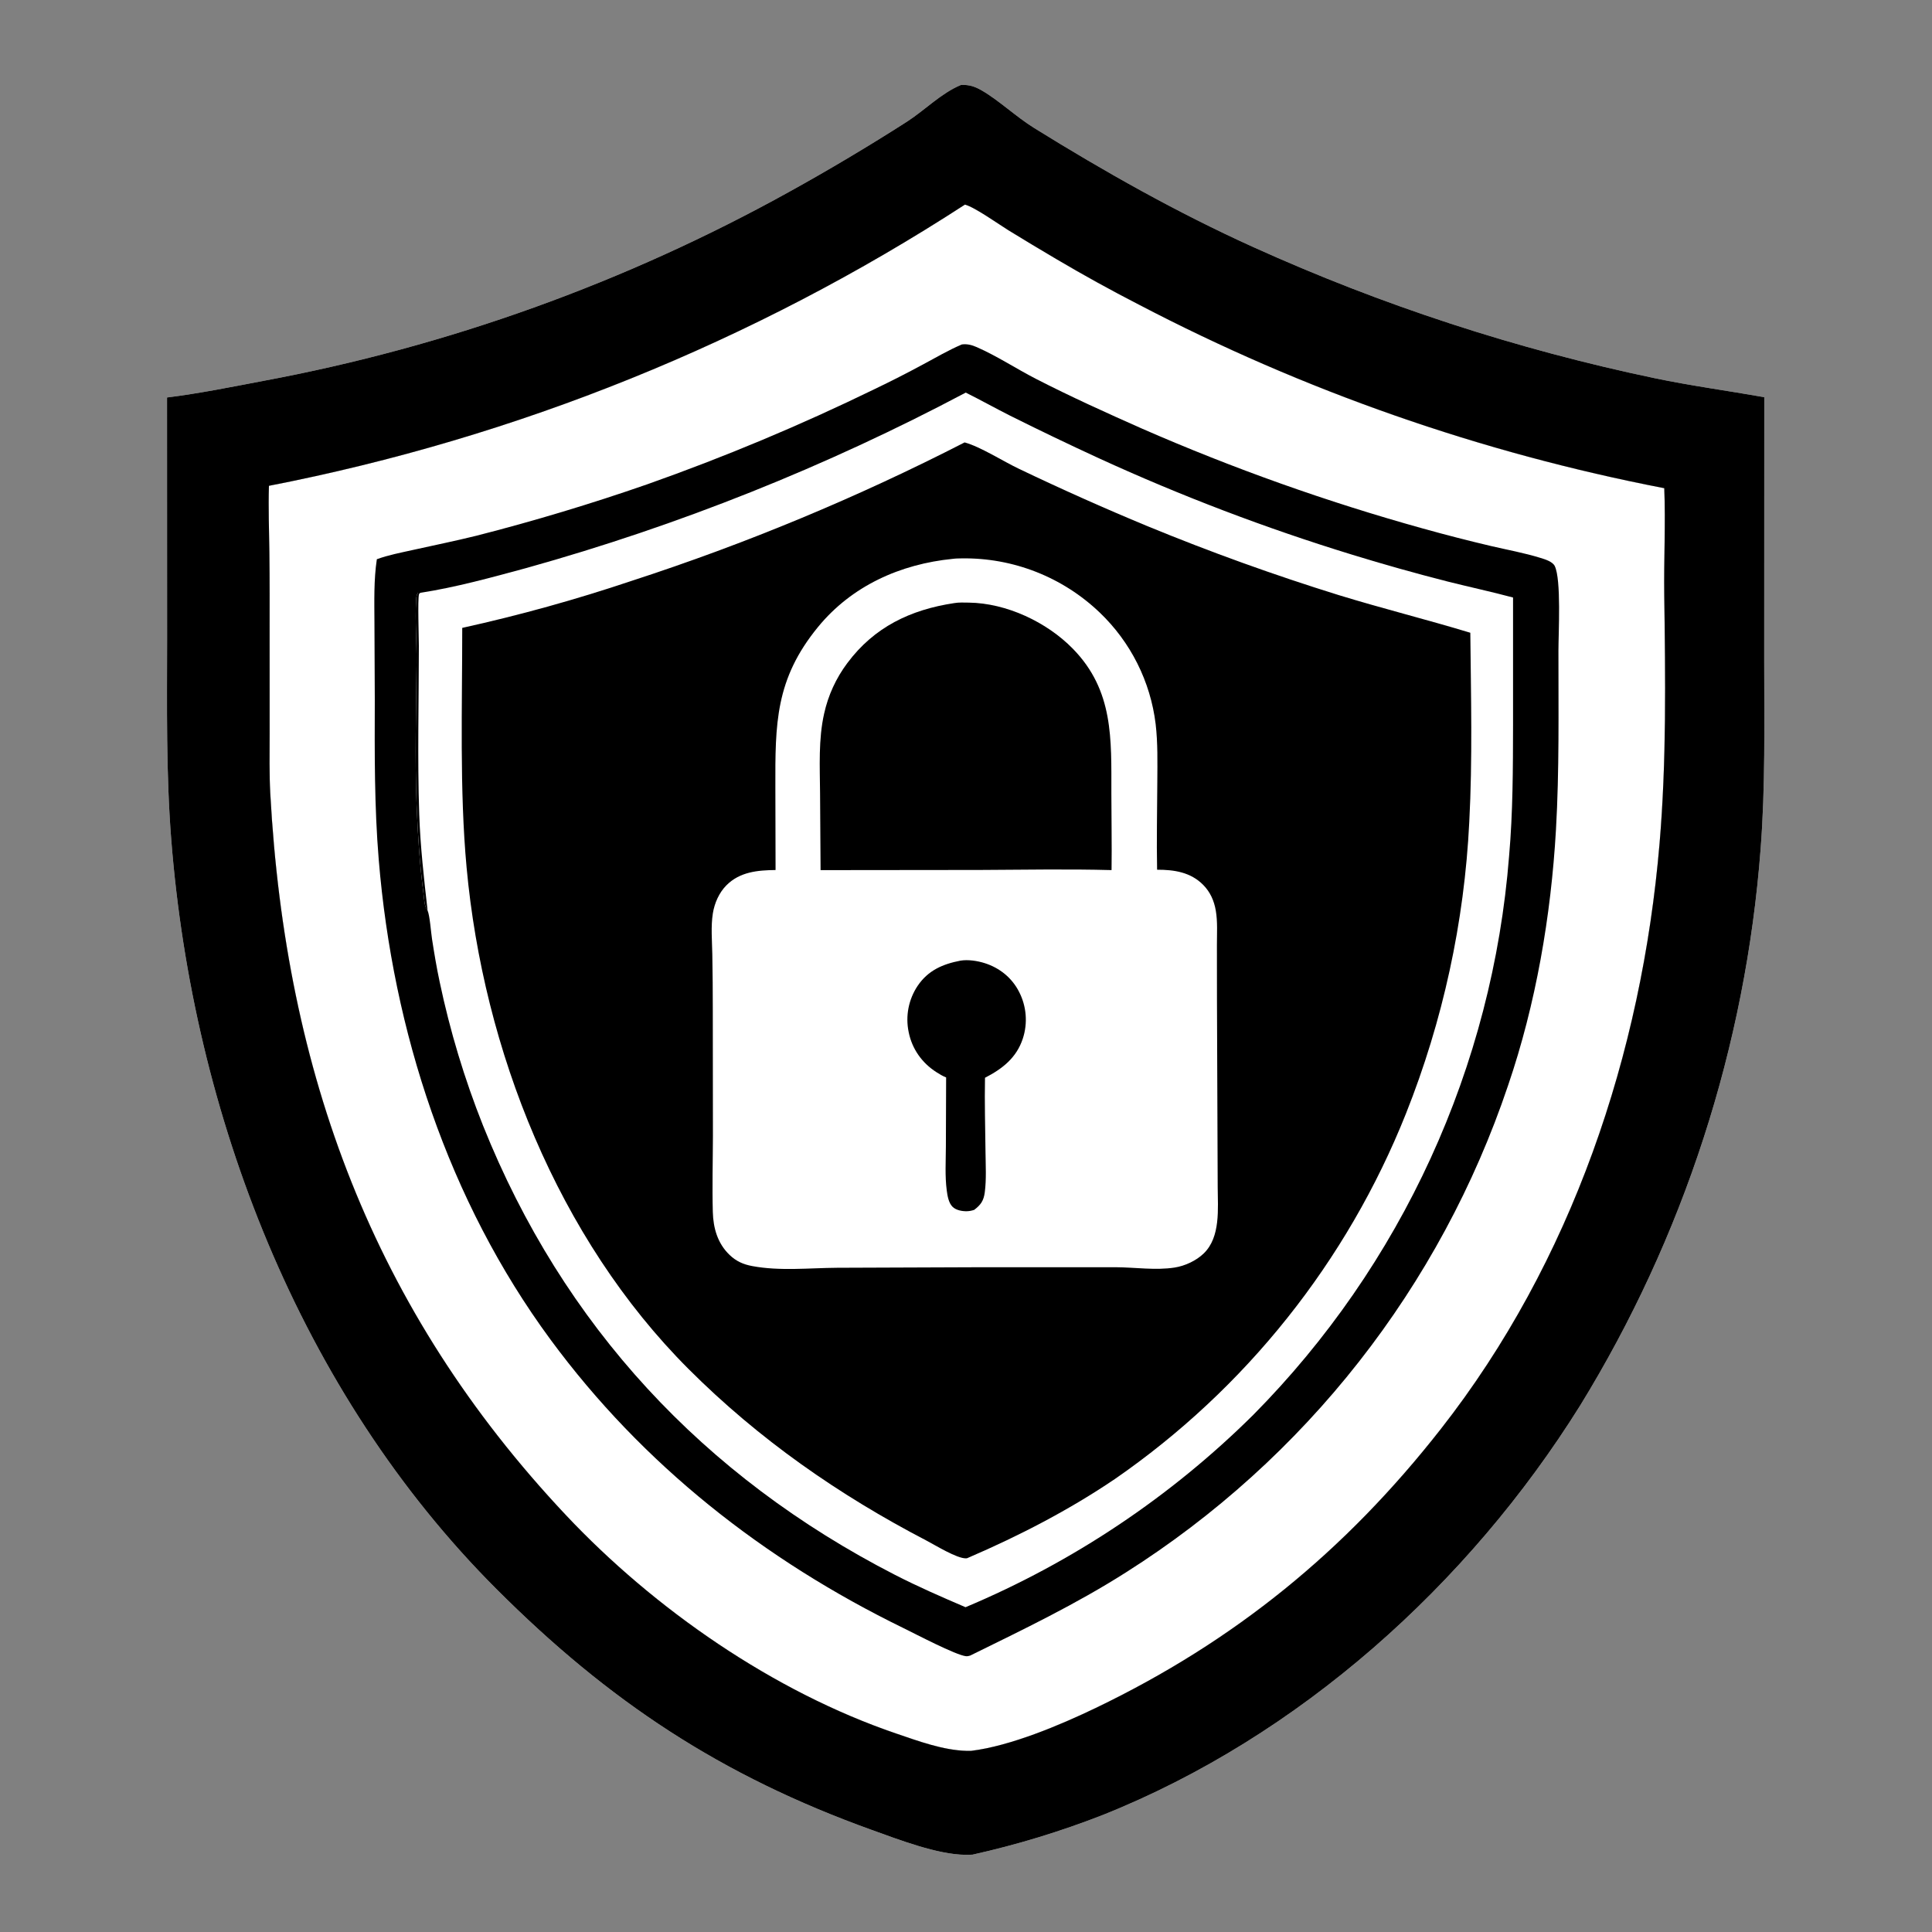 <?xml version="1.0" encoding="UTF-8"?> <svg xmlns="http://www.w3.org/2000/svg" width="1024" height="1024" viewBox="0 0 1024 1024" fill="none"><rect x="0" y="0" width="1024" height="1024" fill="#808080" stroke="none"/><path d="M509.422 44.992C513.842 44.892 516.698 45.822 520.47 48.009C529.469 53.225 538.582 61.913 548.056 67.797C585.364 90.964 624.117 112.789 664.153 130.906C672.681 134.766 681.261 138.509 689.891 142.134C698.522 145.759 707.201 149.266 715.927 152.654C724.653 156.042 733.425 159.31 742.241 162.458C751.057 165.606 759.914 168.633 768.813 171.539C777.711 174.445 786.648 177.229 795.623 179.891C804.597 182.552 813.607 185.091 822.651 187.506C831.695 189.921 840.771 192.213 849.878 194.38C858.984 196.547 868.119 198.59 877.282 200.507C896.44 204.497 915.843 207.11 935.101 210.516L935.062 350.266C935.056 383.557 935.725 416.915 933.15 450.134C932.901 453.385 932.628 456.633 932.332 459.88C932.035 463.127 931.714 466.372 931.37 469.614C931.025 472.856 930.656 476.095 930.264 479.332C929.87 482.568 929.453 485.801 929.013 489.032C928.572 492.263 928.108 495.49 927.619 498.713C927.13 501.936 926.617 505.156 926.081 508.372C925.544 511.587 924.983 514.799 924.399 518.007C923.815 521.214 923.207 524.417 922.575 527.616C921.943 530.815 921.288 534.008 920.609 537.197C919.929 540.386 919.226 543.569 918.5 546.748C917.774 549.926 917.024 553.099 916.25 556.266C915.476 559.433 914.679 562.595 913.859 565.75C913.039 568.905 912.195 572.054 911.328 575.197C910.46 578.34 909.57 581.477 908.656 584.606C907.742 587.736 906.805 590.859 905.845 593.974C904.885 597.09 903.902 600.198 902.896 603.299C901.889 606.4 900.86 609.494 899.808 612.58C898.755 615.666 897.68 618.744 896.583 621.814C895.485 624.883 894.364 627.945 893.221 630.998C892.077 634.051 890.912 637.096 889.723 640.132C888.534 643.168 887.323 646.195 886.09 649.213C884.857 652.231 883.601 655.24 882.323 658.239C881.044 661.238 879.744 664.228 878.422 667.208C877.099 670.188 875.754 673.158 874.388 676.118C873.021 679.078 871.632 682.028 870.222 684.968C868.812 687.907 867.38 690.836 865.926 693.754C864.472 696.672 862.996 699.579 861.5 702.476C860.002 705.372 858.484 708.257 856.944 711.131C855.404 714.005 853.843 716.867 852.261 719.718C850.679 722.568 849.075 725.407 847.451 728.234C845.826 731.061 844.181 733.875 842.515 736.677C840.849 739.48 839.162 742.27 837.454 745.047C778.327 839.763 688.66 920.417 584.46 961.99C573.24 966.371 561.87 970.315 550.348 973.823C538.826 977.332 527.186 980.394 515.43 983.01C514.238 983.063 513.045 983.087 511.853 983.083C496.961 983.025 476.11 974.959 462.007 969.886C382.272 941.208 322.783 901.908 263.071 842.172C158.783 737.844 102.279 590.728 90.783 445.221C87.988 409.835 88.538 374.317 88.567 338.854L88.53 210.676C105.463 208.568 122.601 205.105 139.376 201.912C145.476 200.777 151.563 199.58 157.639 198.322C163.714 197.064 169.776 195.745 175.826 194.365C181.875 192.985 187.91 191.544 193.93 190.043C199.95 188.541 205.954 186.979 211.943 185.357C217.931 183.734 223.902 182.052 229.858 180.309C235.812 178.566 241.749 176.764 247.667 174.902C253.585 173.04 259.485 171.118 265.365 169.137C271.244 167.156 277.103 165.117 282.942 163.018C288.78 160.919 294.597 158.761 300.393 156.545C306.188 154.329 311.96 152.055 317.71 149.723C323.459 147.391 329.184 145.001 334.886 142.554C340.587 140.106 346.263 137.601 351.915 135.04C357.565 132.478 363.19 129.86 368.788 127.185C374.386 124.51 379.957 121.778 385.5 118.991C391.043 116.204 396.558 113.362 402.044 110.463C407.53 107.565 412.986 104.612 418.413 101.604C439.594 89.884 460.379 77.5 480.769 64.451C490.261 58.311 498.988 49.262 509.422 44.992ZM511.441 108.44C504.445 112.981 497.395 117.438 490.293 121.81C483.19 126.182 476.036 130.468 468.831 134.668C461.625 138.869 454.371 142.982 447.067 147.009C439.763 151.036 432.411 154.974 425.013 158.825C417.614 162.675 410.171 166.436 402.683 170.108C395.194 173.78 387.662 177.362 380.088 180.853C372.513 184.345 364.898 187.745 357.242 191.054C349.586 194.363 341.891 197.579 334.159 200.704C326.425 203.828 318.656 206.859 310.85 209.798C303.044 212.736 295.205 215.58 287.331 218.33C279.457 221.081 271.551 223.736 263.613 226.297C255.675 228.858 247.708 231.323 239.712 233.692C231.715 236.062 223.691 238.336 215.64 240.513C207.588 242.69 199.512 244.771 191.412 246.754C183.31 248.738 175.187 250.625 167.041 252.414C158.894 254.203 150.727 255.894 142.541 257.487C142.182 269.315 142.629 281.211 142.782 293.042C142.97 307.599 142.897 322.166 142.906 336.725L142.92 388.799C142.927 399.381 142.682 410.074 143.261 420.64C151.354 568.268 197.552 694.27 299.92 803.022C346.879 852.91 409.954 896.662 475.046 918.825C486.82 922.834 499.733 927.622 512.249 927.99C513.046 928.013 513.833 928.012 514.63 927.999C535.48 925.457 561.846 914.352 580.803 905.237C654.644 869.734 713.21 821.832 763.657 757.426C833.123 668.739 870.19 558.426 879.619 446.852C883.293 403.373 882.693 359.538 882.096 315.946C882.095 315.868 882.094 315.791 882.093 315.713C881.835 296.785 882.838 277.632 882.101 258.752C869.984 256.412 857.914 253.853 845.891 251.074C833.867 248.295 821.899 245.298 809.985 242.084C798.07 238.87 786.218 235.44 774.429 231.795C762.639 228.15 750.919 224.292 739.27 220.221C727.621 216.15 716.049 211.868 704.556 207.376C693.062 202.884 681.653 198.185 670.331 193.278C659.008 188.371 647.778 183.26 636.641 177.945C625.504 172.63 614.467 167.114 603.531 161.397C588.793 153.825 574.02 145.669 559.754 137.238C551.3 132.257 542.891 127.201 534.528 122.069C529.41 118.912 516.643 109.787 511.441 108.44Z" fill="white"></path><path d="M511.441 108.44C504.445 112.981 497.395 117.438 490.293 121.81C483.19 126.182 476.036 130.468 468.831 134.668C461.625 138.869 454.371 142.982 447.067 147.009C439.763 151.036 432.411 154.974 425.013 158.825C417.614 162.675 410.171 166.436 402.683 170.108C395.194 173.78 387.662 177.362 380.088 180.853C372.513 184.345 364.898 187.745 357.242 191.054C349.586 194.363 341.891 197.579 334.159 200.704C326.425 203.828 318.656 206.859 310.85 209.798C303.044 212.736 295.205 215.58 287.331 218.33C279.457 221.081 271.551 223.736 263.613 226.297C255.675 228.858 247.708 231.323 239.712 233.692C231.715 236.062 223.691 238.336 215.64 240.513C207.588 242.69 199.512 244.771 191.412 246.754C183.31 248.738 175.187 250.625 167.041 252.414C158.894 254.203 150.727 255.894 142.541 257.487C142.182 269.315 142.629 281.211 142.782 293.042C142.97 307.599 142.897 322.166 142.906 336.725L142.92 388.799C142.927 399.381 142.682 410.074 143.261 420.64C151.354 568.268 197.552 694.27 299.92 803.022C346.879 852.91 409.954 896.662 475.046 918.825C486.82 922.834 499.733 927.622 512.249 927.99C513.046 928.013 513.833 928.012 514.63 927.999C535.48 925.457 561.846 914.352 580.803 905.237C654.644 869.734 713.21 821.832 763.657 757.426C833.123 668.739 870.19 558.426 879.619 446.852C883.293 403.373 882.693 359.538 882.096 315.946L882.093 315.713C881.835 296.785 882.838 277.632 882.101 258.752C869.984 256.412 857.914 253.853 845.891 251.074C833.867 248.295 821.899 245.298 809.985 242.084C798.07 238.87 786.218 235.44 774.429 231.795C762.639 228.15 750.919 224.292 739.27 220.221C727.621 216.15 716.049 211.868 704.556 207.376C693.062 202.884 681.653 198.185 670.331 193.278C659.008 188.371 647.778 183.26 636.641 177.945C625.504 172.63 614.467 167.114 603.531 161.397C588.793 153.825 574.02 145.669 559.754 137.238C551.3 132.257 542.891 127.201 534.528 122.069C529.41 118.912 516.643 109.787 511.441 108.44Z" fill="white"></path><path d="M509.422 44.992C513.842 44.892 516.698 45.822 520.47 48.009C529.469 53.225 538.582 61.913 548.056 67.797C585.364 90.964 624.117 112.789 664.153 130.906C672.681 134.766 681.261 138.509 689.891 142.134C698.522 145.759 707.201 149.266 715.927 152.654C724.653 156.042 733.425 159.31 742.241 162.458C751.057 165.606 759.914 168.633 768.813 171.539C777.711 174.445 786.648 177.229 795.623 179.891C804.597 182.552 813.607 185.091 822.651 187.506C831.695 189.921 840.771 192.213 849.878 194.38C858.984 196.547 868.119 198.59 877.282 200.507C896.44 204.497 915.843 207.11 935.101 210.516L935.062 350.266C935.056 383.557 935.725 416.915 933.15 450.134C932.901 453.385 932.628 456.633 932.332 459.88C932.035 463.127 931.714 466.372 931.37 469.614C931.025 472.856 930.656 476.095 930.264 479.332C929.87 482.568 929.453 485.801 929.013 489.032C928.572 492.263 928.108 495.49 927.619 498.713C927.13 501.936 926.617 505.156 926.081 508.372C925.544 511.587 924.983 514.799 924.399 518.007C923.815 521.214 923.207 524.417 922.575 527.616C921.943 530.815 921.288 534.008 920.609 537.197C919.929 540.386 919.226 543.569 918.5 546.748C917.774 549.926 917.024 553.099 916.25 556.266C915.476 559.433 914.679 562.595 913.859 565.75C913.039 568.905 912.195 572.054 911.328 575.197C910.46 578.34 909.57 581.477 908.656 584.606C907.742 587.736 906.805 590.859 905.845 593.974C904.885 597.09 903.902 600.198 902.896 603.299C901.889 606.4 900.86 609.494 899.808 612.58C898.755 615.666 897.68 618.744 896.583 621.814C895.485 624.883 894.364 627.945 893.221 630.998C892.077 634.051 890.912 637.096 889.723 640.132C888.534 643.168 887.323 646.195 886.09 649.213C884.857 652.231 883.601 655.24 882.323 658.239C881.044 661.238 879.744 664.228 878.422 667.208C877.099 670.188 875.754 673.158 874.388 676.118C873.021 679.078 871.632 682.028 870.222 684.968C868.812 687.907 867.38 690.836 865.926 693.754C864.472 696.672 862.996 699.579 861.5 702.476C860.002 705.372 858.484 708.257 856.944 711.131C855.404 714.005 853.843 716.867 852.261 719.718C850.679 722.568 849.075 725.407 847.451 728.234C845.826 731.061 844.181 733.875 842.515 736.677C840.849 739.48 839.162 742.27 837.454 745.047C778.327 839.763 688.66 920.417 584.46 961.99C573.24 966.371 561.87 970.315 550.348 973.823C538.826 977.332 527.186 980.394 515.43 983.01C514.238 983.063 513.045 983.087 511.853 983.083C496.961 983.025 476.11 974.959 462.007 969.886C382.272 941.208 322.783 901.908 263.071 842.172C158.783 737.844 102.279 590.728 90.783 445.221C87.988 409.835 88.538 374.317 88.567 338.854L88.53 210.676C105.463 208.568 122.601 205.105 139.376 201.912C145.476 200.777 151.563 199.58 157.639 198.322C163.714 197.064 169.776 195.745 175.826 194.365C181.875 192.985 187.91 191.544 193.93 190.043C199.95 188.541 205.954 186.979 211.943 185.357C217.931 183.734 223.902 182.052 229.858 180.309C235.812 178.566 241.749 176.764 247.667 174.902C253.585 173.04 259.485 171.118 265.365 169.137C271.244 167.156 277.103 165.117 282.942 163.018C288.78 160.919 294.597 158.761 300.393 156.545C306.188 154.329 311.96 152.055 317.71 149.723C323.459 147.391 329.184 145.001 334.886 142.554C340.587 140.106 346.263 137.601 351.915 135.04C357.565 132.478 363.19 129.86 368.788 127.185C374.386 124.51 379.957 121.778 385.5 118.991C391.043 116.204 396.558 113.362 402.044 110.463C407.53 107.565 412.986 104.612 418.413 101.604C439.594 89.884 460.379 77.5 480.769 64.451C490.261 58.311 498.988 49.262 509.422 44.992ZM511.441 108.44C504.445 112.981 497.395 117.438 490.293 121.81C483.19 126.182 476.036 130.468 468.831 134.668C461.625 138.869 454.371 142.982 447.067 147.009C439.763 151.036 432.411 154.974 425.013 158.825C417.614 162.675 410.171 166.436 402.683 170.108C395.194 173.78 387.662 177.362 380.088 180.853C372.513 184.345 364.898 187.745 357.242 191.054C349.586 194.363 341.891 197.579 334.159 200.704C326.425 203.828 318.656 206.859 310.85 209.798C303.044 212.736 295.205 215.58 287.331 218.33C279.457 221.081 271.551 223.736 263.613 226.297C255.675 228.858 247.708 231.323 239.712 233.692C231.715 236.062 223.691 238.336 215.64 240.513C207.588 242.69 199.512 244.771 191.412 246.754C183.31 248.738 175.187 250.625 167.041 252.414C158.894 254.203 150.727 255.894 142.541 257.487C142.182 269.315 142.629 281.211 142.782 293.042C142.97 307.599 142.897 322.166 142.906 336.725L142.92 388.799C142.927 399.381 142.682 410.074 143.261 420.64C151.354 568.268 197.552 694.27 299.92 803.022C346.879 852.91 409.954 896.662 475.046 918.825C486.82 922.834 499.733 927.622 512.249 927.99C513.046 928.013 513.833 928.012 514.63 927.999C535.48 925.457 561.846 914.352 580.803 905.237C654.644 869.734 713.21 821.832 763.657 757.426C833.123 668.739 870.19 558.426 879.619 446.852C883.3 403.296 882.691 359.382 882.093 315.713C881.835 296.785 882.838 277.632 882.101 258.752C869.984 256.412 857.914 253.853 845.891 251.074C833.867 248.295 821.899 245.298 809.985 242.084C798.07 238.87 786.218 235.44 774.429 231.795C762.639 228.15 750.919 224.292 739.27 220.221C727.621 216.15 716.049 211.868 704.556 207.376C693.062 202.884 681.653 198.185 670.331 193.278C659.008 188.371 647.778 183.26 636.641 177.945C625.504 172.63 614.467 167.114 603.531 161.397C588.793 153.825 574.02 145.669 559.754 137.238C551.3 132.257 542.891 127.201 534.528 122.069C529.41 118.912 516.643 109.787 511.441 108.44Z" fill="black"></path><path d="M509.806 182.562C512.673 182.183 515.143 182.863 517.76 184.011C528.525 188.738 538.648 195.45 549.133 200.83C567.458 210.234 586.382 218.793 605.209 227.142C629.379 237.714 653.891 247.421 678.746 256.261C703.601 265.102 728.737 273.055 754.154 280.12C766.146 283.466 778.201 286.565 790.32 289.418C798.927 291.426 807.86 293.048 816.303 295.649C818.755 296.404 822.885 297.604 824.058 300.023C827.558 307.244 826.017 335.392 826.007 344.813C825.971 376.451 826.507 408.268 824.688 439.861C822.063 485.448 814.078 532.126 799.276 575.411C798.165 578.711 797.018 581.999 795.837 585.275C794.655 588.551 793.439 591.813 792.188 595.062C790.937 598.312 789.652 601.549 788.332 604.771C787.012 607.993 785.658 611.201 784.27 614.395C782.882 617.589 781.46 620.767 780.005 623.93C778.549 627.094 777.06 630.241 775.537 633.372C774.014 636.504 772.459 639.619 770.87 642.717C769.281 645.816 767.659 648.897 766.005 651.961C764.35 655.025 762.663 658.071 760.944 661.099C759.225 664.128 757.473 667.138 755.69 670.128C753.907 673.119 752.092 676.09 750.245 679.042C748.398 681.995 746.521 684.927 744.612 687.839C742.703 690.752 740.763 693.644 738.792 696.514C736.822 699.385 734.821 702.235 732.79 705.063C730.759 707.892 728.698 710.698 726.607 713.482C724.516 716.267 722.395 719.029 720.246 721.768C718.096 724.508 715.917 727.225 713.71 729.917C711.503 732.611 709.267 735.28 707.003 737.925C704.738 740.571 702.446 743.192 700.126 745.788C697.806 748.385 695.459 750.957 693.084 753.503C690.709 756.051 688.308 758.572 685.879 761.067C683.451 763.563 680.996 766.033 678.515 768.476C676.034 770.92 673.528 773.336 670.995 775.726C668.462 778.116 665.905 780.479 663.322 782.814C660.739 785.15 658.132 787.458 655.501 789.738C652.869 792.019 650.213 794.271 647.534 796.494C644.854 798.718 642.151 800.913 639.424 803.079C636.698 805.245 633.949 807.382 631.177 809.49C628.405 811.598 625.611 813.675 622.795 815.723C619.979 817.772 617.141 819.79 614.282 821.777C611.423 823.765 608.544 825.723 605.643 827.649C602.742 829.576 599.821 831.471 596.88 833.335C570.237 850.288 542.431 863.619 514.196 877.5C513.478 877.705 512.784 877.894 512.029 877.825C506.733 877.341 484.927 865.89 478.841 862.92C404.95 826.859 340.711 776.439 291.786 710.011C237.507 636.312 208.259 546.407 200.744 455.734C198.396 427.408 198.558 399.156 198.645 370.767L198.461 329.706C198.413 318.666 198.083 307.344 199.734 296.4C205.873 294.16 212.476 292.916 218.847 291.495C230.037 289 241.314 286.722 252.442 283.965C283.041 276.151 313.254 267.056 343.082 256.682C363.607 249.429 383.91 241.598 403.99 233.19C424.07 224.783 443.895 215.812 463.465 206.277C472.212 202.085 480.852 197.684 489.387 193.074C496.124 189.464 502.764 185.552 509.806 182.562ZM511.864 208.087C502.618 212.989 493.308 217.765 483.934 222.416C474.559 227.068 465.124 231.592 455.628 235.989C446.132 240.387 436.579 244.656 426.968 248.796C417.357 252.937 407.692 256.948 397.973 260.828C388.254 264.709 378.485 268.458 368.666 272.076C358.846 275.694 348.979 279.179 339.066 282.531C329.153 285.884 319.196 289.103 309.197 292.187C299.197 295.272 289.157 298.222 279.078 301.036C260.692 306.019 241.62 311.305 222.806 314.194C222.562 314.455 222.166 314.631 222.074 314.975C221.325 317.762 222.006 337.901 222.005 342.304C221.999 371.995 221.208 401.887 222.201 431.552C222.772 448.622 224.716 465.644 226.635 482.605C227.804 485.255 228.437 494.203 228.971 497.637C230.154 505.244 231.412 512.871 233.028 520.399C235.762 533.403 239.048 546.266 242.887 558.986C246.726 571.708 251.104 584.241 256.02 596.586C298.473 702.637 372.928 782.602 474.242 834.649C486.497 840.945 499.092 846.436 511.752 851.852C515.299 850.364 518.827 848.832 522.337 847.258C525.847 845.685 529.338 844.07 532.809 842.412C536.28 840.755 539.731 839.056 543.161 837.316C546.592 835.576 550.001 833.796 553.389 831.974C556.777 830.152 560.142 828.29 563.485 826.387C566.828 824.485 570.148 822.543 573.445 820.561C576.742 818.579 580.014 816.557 583.262 814.497C586.51 812.437 589.733 810.337 592.931 808.199C596.128 806.061 599.3 803.886 602.446 801.672C605.591 799.458 608.71 797.207 611.801 794.918C614.893 792.629 617.957 790.303 620.992 787.941C624.028 785.579 627.035 783.181 630.014 780.747C632.992 778.313 635.941 775.843 638.86 773.338C641.779 770.833 644.667 768.293 647.526 765.719C650.384 763.145 653.211 760.537 656.006 757.895C658.802 755.253 661.566 752.577 664.297 749.869C666.732 747.408 669.139 744.921 671.52 742.407C673.9 739.893 676.252 737.354 678.577 734.788C680.902 732.223 683.198 729.632 685.466 727.016C687.733 724.401 689.972 721.761 692.182 719.096C694.392 716.432 696.573 713.743 698.724 711.03C700.875 708.318 702.996 705.582 705.087 702.823C707.178 700.064 709.239 697.282 711.269 694.478C713.3 691.674 715.299 688.848 717.267 686C719.235 683.152 721.172 680.283 723.077 677.392C724.982 674.502 726.856 671.591 728.698 668.659C730.539 665.728 732.348 662.777 734.125 659.805C735.902 656.834 737.646 653.844 739.357 650.834C741.068 647.825 742.747 644.797 744.392 641.751C746.037 638.705 747.648 635.642 749.226 632.56C750.804 629.478 752.348 626.38 753.858 623.264C755.368 620.15 756.844 617.018 758.285 613.87C759.726 610.723 761.133 607.56 762.505 604.381C763.876 601.203 765.213 598.01 766.516 594.802C767.818 591.594 769.085 588.373 770.316 585.137C771.547 581.901 772.743 578.653 773.903 575.391C775.063 572.129 776.187 568.855 777.276 565.569C778.365 562.283 779.417 558.985 780.433 555.675C781.449 552.366 782.429 549.046 783.372 545.715C784.316 542.384 785.223 539.043 786.093 535.692C786.963 532.342 787.796 528.982 788.593 525.612C789.39 522.244 790.149 518.866 790.872 515.48C791.594 512.095 792.279 508.702 792.928 505.301C793.576 501.901 794.187 498.493 794.76 495.078C795.334 491.664 795.87 488.245 796.368 484.819C796.867 481.393 797.328 477.962 797.751 474.526C798.174 471.09 798.56 467.65 798.908 464.205C799.256 460.761 799.566 457.314 799.839 453.862C801.88 430.658 801.903 407.349 801.947 384.076L801.945 316.698C790.437 313.613 778.743 311.105 767.183 308.198C750.224 303.87 733.379 299.134 716.648 293.992C693.752 286.968 671.113 279.196 648.731 270.674C626.349 262.153 604.273 252.902 582.503 242.92C566.656 235.628 550.929 228.084 535.322 220.289C527.452 216.315 519.761 212.013 511.864 208.087ZM226.635 482.605C224.716 465.644 222.772 448.622 222.201 431.552C221.208 401.887 221.999 371.995 222.005 342.304C222.006 337.901 221.325 317.762 222.074 314.975C222.166 314.631 222.562 314.455 222.806 314.194L221.6 314.158C220.674 315.361 220.629 316.637 220.547 318.104C219.934 329.07 220.888 340.254 220.791 351.252C220.569 376.306 219.83 401.49 220.803 426.53C221.417 442.308 222.437 458.212 224.48 473.878C224.836 476.605 224.85 480.429 226.635 482.605Z" fill="black"></path><path d="M226.635 482.603C224.85 480.427 224.836 476.603 224.48 473.876C222.437 458.21 221.417 442.306 220.803 426.528C219.83 401.488 220.569 376.304 220.791 351.25C220.888 340.252 219.934 329.068 220.547 318.102C220.629 316.635 220.674 315.359 221.6 314.156L222.806 314.192C222.562 314.453 222.166 314.629 222.074 314.973C221.325 317.76 222.006 337.899 222.005 342.302C221.999 371.993 221.208 401.885 222.201 431.55C222.772 448.62 224.716 465.642 226.635 482.603Z" fill="black"></path><path d="M511.265 234.488C519.649 236.76 531.702 244.517 540.049 248.472C562.463 259.204 585.148 269.329 608.104 278.847C641.387 292.557 675.217 304.75 709.593 315.428C732.704 322.527 756.176 328.355 779.298 335.371C779.634 368.818 780.504 402.377 778.737 435.798C778.411 442.41 777.95 449.013 777.352 455.605C776.754 462.198 776.02 468.775 775.152 475.337C774.283 481.9 773.28 488.442 772.142 494.963C771.003 501.484 769.731 507.979 768.325 514.447C766.919 520.916 765.38 527.353 763.709 533.758C762.037 540.164 760.235 546.532 758.302 552.862C756.368 559.194 754.304 565.482 752.112 571.728C749.918 577.974 747.598 584.172 745.15 590.322C744.181 592.753 743.189 595.174 742.175 597.586C741.161 599.999 740.125 602.402 739.067 604.794C738.009 607.188 736.929 609.571 735.827 611.945C734.726 614.319 733.602 616.682 732.457 619.034C731.312 621.387 730.146 623.729 728.958 626.061C727.77 628.393 726.561 630.713 725.33 633.022C724.099 635.332 722.847 637.63 721.575 639.916C720.302 642.202 719.009 644.477 717.695 646.739C716.38 649.002 715.045 651.253 713.69 653.491C712.334 655.729 710.958 657.955 709.562 660.167C708.165 662.381 706.748 664.581 705.312 666.767C703.875 668.955 702.419 671.128 700.943 673.288C699.466 675.449 697.97 677.596 696.454 679.728C694.938 681.862 693.403 683.981 691.848 686.085C690.293 688.19 688.719 690.28 687.126 692.356C685.533 694.432 683.921 696.493 682.29 698.539C680.659 700.586 679.01 702.617 677.342 704.633C675.674 706.649 673.988 708.65 672.283 710.635C670.578 712.621 668.855 714.59 667.115 716.543C665.373 718.497 663.615 720.434 661.839 722.356C660.062 724.278 658.268 726.182 656.457 728.07C654.645 729.959 652.817 731.831 650.972 733.686C649.126 735.541 647.263 737.379 645.385 739.199C643.505 741.021 641.61 742.824 639.697 744.61C637.785 746.396 635.856 748.165 633.911 749.915C631.966 751.666 630.006 753.399 628.03 755.113C626.053 756.828 624.061 758.525 622.053 760.203C620.045 761.881 618.023 763.541 615.985 765.182C613.947 766.824 611.894 768.446 609.826 770.049C607.758 771.653 605.675 773.237 603.579 774.802C601.482 776.368 599.371 777.915 597.246 779.441C595.12 780.968 592.981 782.475 590.829 783.962C566.545 800.406 540.031 814.078 513.12 825.656C512.661 825.869 512.621 825.934 512.053 825.955C507.237 826.132 495.561 818.891 491.151 816.596C444.541 792.348 402.184 762.827 364.939 725.595C295.615 656.294 256.191 556.356 247.299 459.722C243.527 418.731 245.011 374.226 244.995 332.794C275.352 326.09 305.265 317.787 334.734 307.883C349.904 302.955 364.969 297.725 379.931 292.194C394.892 286.664 409.737 280.837 424.466 274.713C439.194 268.59 453.795 262.175 468.267 255.468C482.739 248.761 497.072 241.768 511.265 234.488ZM504.961 296.204C477.221 298.965 451.457 310.479 433.561 332.322C410.875 360.012 410.872 383.645 410.962 417.327L411.065 461.133C401.567 461.229 392.092 462.089 384.994 469.252C381.103 473.178 378.701 478.683 377.827 484.104C376.712 491.018 377.418 498.769 377.54 505.78C377.72 515.81 377.806 525.841 377.798 535.872L377.864 602.017C377.826 615.456 377.441 628.956 377.81 642.39C378.045 650.93 380.332 659.049 386.691 665.132C390.23 668.516 393.925 670.146 398.674 671.038C413.304 673.785 428.936 672.048 443.722 671.945L518.75 671.66L591.356 671.654C601.58 671.704 612.481 673.413 622.59 671.824C628.098 670.957 634.031 668.201 638.023 664.329C646.995 655.625 645.464 640.628 645.402 629.096L645.017 529.801L644.988 500.987C644.98 495.02 645.417 488.496 644.392 482.611C643.489 477.427 641.48 472.825 637.748 469.037C631.056 462.244 622.313 460.963 613.288 460.969C612.97 445.395 613.329 429.766 613.4 414.187C613.447 404.058 613.699 393.794 612.511 383.715C612.34 382.322 612.139 380.933 611.909 379.548C611.678 378.163 611.418 376.784 611.129 375.41C610.84 374.036 610.52 372.669 610.172 371.309C609.824 369.949 609.447 368.597 609.041 367.253C608.634 365.91 608.199 364.576 607.736 363.25C607.273 361.925 606.781 360.61 606.261 359.306C605.741 358.002 605.194 356.71 604.619 355.429C604.044 354.149 603.441 352.881 602.811 351.626C602.181 350.371 601.525 349.13 600.842 347.904C600.159 346.678 599.45 345.466 598.716 344.269C597.98 343.073 597.22 341.894 596.435 340.73C595.649 339.566 594.839 338.42 594.005 337.291C593.17 336.163 592.312 335.052 591.43 333.96C590.547 332.868 589.642 331.796 588.714 330.742C587.785 329.689 586.835 328.656 585.863 327.643C584.89 326.631 583.896 325.64 582.881 324.67C582.275 324.091 581.663 323.519 581.044 322.954C580.424 322.39 579.798 321.833 579.166 321.283C578.532 320.734 577.893 320.192 577.247 319.658C576.601 319.125 575.948 318.599 575.29 318.081C574.631 317.563 573.966 317.053 573.295 316.551C572.624 316.049 571.947 315.556 571.264 315.07C570.58 314.585 569.892 314.108 569.197 313.639C568.502 313.171 567.802 312.711 567.096 312.259C566.39 311.808 565.679 311.365 564.963 310.93C564.246 310.496 563.524 310.071 562.797 309.653C562.07 309.237 561.338 308.829 560.601 308.43C559.864 308.031 559.122 307.641 558.376 307.259C557.63 306.879 556.879 306.507 556.124 306.144C555.369 305.782 554.609 305.428 553.845 305.083C553.081 304.739 552.312 304.404 551.54 304.078C550.768 303.753 549.992 303.437 549.213 303.129C548.433 302.823 547.649 302.525 546.862 302.237C546.075 301.95 545.285 301.672 544.491 301.403C543.697 301.135 542.9 300.876 542.1 300.626C541.3 300.377 540.497 300.137 539.691 299.907C538.885 299.678 538.076 299.458 537.266 299.248C536.454 299.038 535.641 298.837 534.825 298.647C534.008 298.457 533.19 298.276 532.37 298.106C531.549 297.936 530.727 297.775 529.903 297.624C529.078 297.474 528.252 297.333 527.424 297.203C526.596 297.073 525.767 296.952 524.937 296.842C524.105 296.732 523.273 296.631 522.441 296.541C521.607 296.451 520.773 296.371 519.938 296.301C519.103 296.232 518.268 296.172 517.431 296.122C516.594 296.073 515.757 296.034 514.92 296.004C514.082 295.975 513.245 295.956 512.407 295.947C511.569 295.939 510.731 295.94 509.893 295.951C508.248 295.988 506.592 295.976 504.961 296.204Z" fill="black"></path><path d="M509.094 509.156C513.157 508.495 518.132 509.27 522.028 510.522C529.852 513.035 536.332 518.254 540.09 525.612C540.336 526.085 540.57 526.564 540.792 527.05C541.014 527.535 541.224 528.026 541.421 528.522C541.619 529.018 541.804 529.518 541.977 530.023C542.15 530.527 542.31 531.036 542.457 531.55C542.604 532.062 542.739 532.578 542.861 533.098C542.983 533.618 543.092 534.14 543.188 534.665C543.283 535.19 543.366 535.717 543.436 536.246C543.506 536.775 543.563 537.306 543.606 537.838C543.649 538.37 543.679 538.902 543.696 539.436C543.713 539.969 543.716 540.503 543.707 541.037C543.697 541.57 543.674 542.103 543.638 542.636C543.602 543.168 543.553 543.699 543.49 544.229C543.427 544.759 543.352 545.287 543.263 545.814C543.174 546.34 543.073 546.863 542.958 547.385C542.843 547.906 542.715 548.424 542.575 548.939C542.434 549.453 542.281 549.964 542.115 550.472C538.783 560.656 531.257 566.523 522.07 571.237C521.805 584.416 522.199 597.602 522.343 610.778C522.418 617.687 522.854 625.035 521.961 631.896C521.38 636.366 519.897 638.549 516.351 641.249C515.076 641.679 513.885 641.93 512.532 641.972C510.028 642.051 506.715 641.466 504.862 639.617C502.773 637.531 502.176 633.82 501.801 630.994C500.793 623.39 501.304 615.435 501.334 607.772L501.467 571.06C499.671 570.358 497.898 569.288 496.274 568.245C488.62 563.33 483.383 555.926 481.603 546.986C481.494 546.464 481.399 545.939 481.316 545.413C481.233 544.886 481.164 544.358 481.107 543.828C481.05 543.298 481.007 542.766 480.977 542.234C480.947 541.702 480.93 541.169 480.927 540.636C480.923 540.102 480.933 539.57 480.956 539.038C480.979 538.505 481.015 537.973 481.064 537.442C481.113 536.911 481.176 536.382 481.251 535.854C481.327 535.326 481.416 534.801 481.518 534.278C481.619 533.754 481.734 533.234 481.862 532.716C481.989 532.198 482.13 531.684 482.283 531.174C482.436 530.663 482.602 530.156 482.781 529.654C482.959 529.152 483.15 528.654 483.353 528.161C483.556 527.668 483.772 527.181 483.999 526.699C484.226 526.216 484.465 525.74 484.716 525.27C484.967 524.799 485.23 524.335 485.504 523.879C485.778 523.421 486.063 522.971 486.36 522.528C491.925 514.3 499.665 510.97 509.094 509.156Z" fill="black"></path><path d="M505.734 319.661C508.125 319.226 511.023 319.366 513.461 319.398C533.451 319.655 554.812 329.687 568.68 343.884C590.311 366.027 589.023 391.681 589.049 420.358C589.06 433.962 589.342 447.566 589.147 461.169C566.021 460.546 542.762 460.991 519.625 461.096L434.923 461.186L434.651 420.357C434.542 406.441 433.727 391.867 436.81 378.217C437.075 377.011 437.373 375.812 437.702 374.621C438.031 373.431 438.392 372.25 438.785 371.078C439.178 369.907 439.601 368.747 440.055 367.597C440.51 366.449 440.995 365.313 441.51 364.19C442.025 363.067 442.569 361.959 443.144 360.865C443.718 359.771 444.321 358.694 444.953 357.632C445.585 356.57 446.245 355.526 446.933 354.5C447.621 353.474 448.336 352.466 449.077 351.478C463.32 332.351 482.561 323.153 505.734 319.661Z" fill="black"></path></svg> 